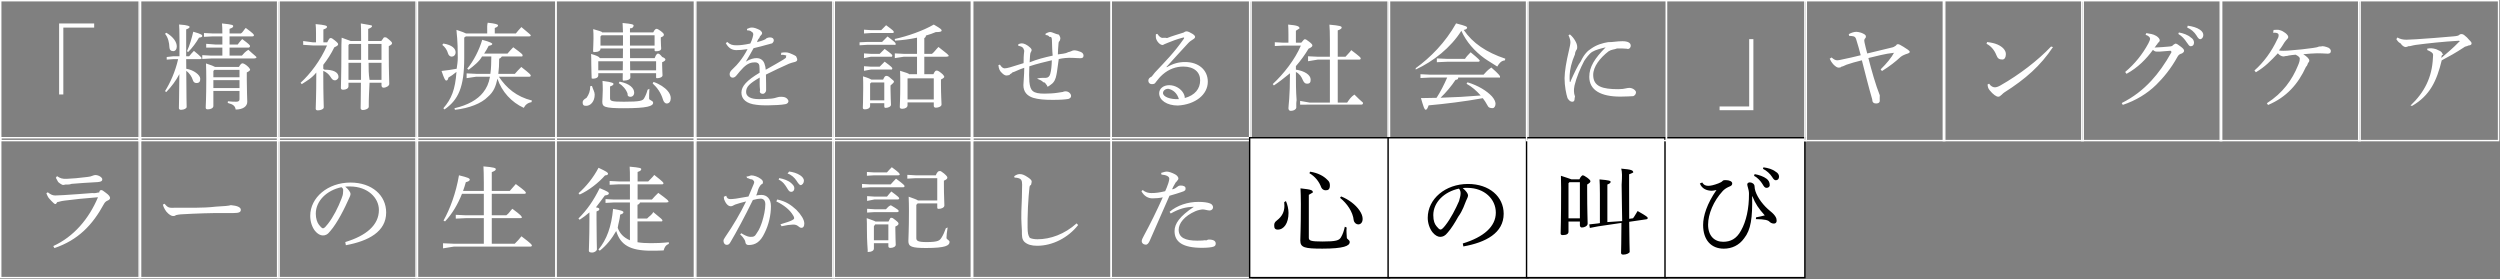 <svg 
 xmlns="http://www.w3.org/2000/svg"
 xmlns:xlink="http://www.w3.org/1999/xlink"
 width="1751.5px" height="195.5px">
<rect width="100%" height="100%" fill="#808080" stroke="none"/>
<path fill-rule="evenodd"  stroke="rgb(255, 255, 255)" stroke-width="1px" stroke-linecap="butt" stroke-linejoin="miter" fill="none"
 d="M0.500,0.499 L98.499,0.499 L98.499,98.500 L0.500,98.500 L0.500,0.499 Z"/>
<path fill-rule="evenodd"  stroke="rgb(255, 255, 255)" stroke-width="1px" stroke-linecap="butt" stroke-linejoin="miter" fill="none"
 d="M97.499,0.499 L195.499,0.499 L195.499,98.500 L97.499,98.500 L97.499,0.499 Z"/>
<path fill-rule="evenodd"  stroke="rgb(255, 255, 255)" stroke-width="1px" stroke-linecap="butt" stroke-linejoin="miter" fill="none"
 d="M194.499,0.499 L292.500,0.499 L292.500,98.500 L194.499,98.500 L194.499,0.499 Z"/>
<path fill-rule="evenodd"  stroke="rgb(255, 255, 255)" stroke-width="1px" stroke-linecap="butt" stroke-linejoin="miter" fill="none"
 d="M291.499,0.499 L389.500,0.499 L389.500,98.500 L291.499,98.500 L291.499,0.499 Z"/>
<path fill-rule="evenodd"  stroke="rgb(255, 255, 255)" stroke-width="1px" stroke-linecap="butt" stroke-linejoin="miter" fill="none"
 d="M389.500,0.499 L487.499,0.499 L487.499,98.500 L389.500,98.500 L389.500,0.499 Z"/>
<path fill-rule="evenodd"  stroke="rgb(255, 255, 255)" stroke-width="1px" stroke-linecap="butt" stroke-linejoin="miter" fill="none"
 d="M486.500,0.499 L584.499,0.499 L584.499,98.500 L486.500,98.500 L486.500,0.499 Z"/>
<path fill-rule="evenodd"  stroke="rgb(255, 255, 255)" stroke-width="1px" stroke-linecap="butt" stroke-linejoin="miter" fill="none"
 d="M583.499,0.499 L681.500,0.499 L681.500,98.500 L583.499,98.500 L583.499,0.499 Z"/>
<path fill-rule="evenodd"  stroke="rgb(255, 255, 255)" stroke-width="1px" stroke-linecap="butt" stroke-linejoin="miter" fill="none"
 d="M680.499,0.499 L778.500,0.499 L778.500,98.500 L680.499,98.500 L680.499,0.499 Z"/>
<path fill-rule="evenodd"  stroke="rgb(255, 255, 255)" stroke-width="1px" stroke-linecap="butt" stroke-linejoin="miter" fill="none"
 d="M778.500,0.499 L876.499,0.499 L876.499,98.500 L778.500,98.500 L778.500,0.499 Z"/>
<path fill-rule="evenodd"  stroke="rgb(255, 255, 255)" stroke-width="1px" stroke-linecap="butt" stroke-linejoin="miter" fill="none"
 d="M875.500,0.499 L973.499,0.499 L973.499,98.500 L875.500,98.500 L875.500,0.499 Z"/>
<path fill-rule="evenodd"  stroke="rgb(255, 255, 255)" stroke-width="1px" stroke-linecap="butt" stroke-linejoin="miter" fill="none"
 d="M972.499,0.499 L1070.499,0.499 L1070.499,98.500 L972.499,98.500 L972.499,0.499 Z"/>
<path fill-rule="evenodd"  stroke="rgb(255, 255, 255)" stroke-width="1px" stroke-linecap="butt" stroke-linejoin="miter" fill="none"
 d="M0.500,96.499 L98.499,96.499 L98.499,194.500 L0.500,194.500 L0.500,96.499 Z"/>
<path fill-rule="evenodd"  stroke="rgb(255, 255, 255)" stroke-width="1px" stroke-linecap="butt" stroke-linejoin="miter" fill="none"
 d="M97.499,96.499 L195.499,96.499 L195.499,194.500 L97.499,194.500 L97.499,96.499 Z"/>
<path fill-rule="evenodd"  stroke="rgb(255, 255, 255)" stroke-width="1px" stroke-linecap="butt" stroke-linejoin="miter" fill="none"
 d="M194.499,96.499 L292.500,96.499 L292.500,194.500 L194.499,194.500 L194.499,96.499 Z"/>
<path fill-rule="evenodd"  stroke="rgb(255, 255, 255)" stroke-width="1px" stroke-linecap="butt" stroke-linejoin="miter" fill="none"
 d="M291.499,96.499 L389.500,96.499 L389.500,194.500 L291.499,194.500 L291.499,96.499 Z"/>
<path fill-rule="evenodd"  stroke="rgb(255, 255, 255)" stroke-width="1px" stroke-linecap="butt" stroke-linejoin="miter" fill="none"
 d="M389.500,96.499 L487.499,96.499 L487.499,194.500 L389.500,194.500 L389.500,96.499 Z"/>
<path fill-rule="evenodd"  stroke="rgb(255, 255, 255)" stroke-width="1px" stroke-linecap="butt" stroke-linejoin="miter" fill="none"
 d="M486.500,96.499 L584.499,96.499 L584.499,194.500 L486.500,194.500 L486.500,96.499 Z"/>
<path fill-rule="evenodd"  stroke="rgb(255, 255, 255)" stroke-width="1px" stroke-linecap="butt" stroke-linejoin="miter" fill="none"
 d="M583.499,96.499 L681.500,96.499 L681.500,194.500 L583.499,194.500 L583.499,96.499 Z"/>
<path fill-rule="evenodd"  stroke="rgb(255, 255, 255)" stroke-width="1px" stroke-linecap="butt" stroke-linejoin="miter" fill="none"
 d="M680.499,96.499 L778.500,96.499 L778.500,194.500 L680.499,194.500 L680.499,96.499 Z"/>
<path fill-rule="evenodd"  stroke="rgb(255, 255, 255)" stroke-width="1px" stroke-linecap="butt" stroke-linejoin="miter" fill="none"
 d="M778.500,96.499 L876.499,96.499 L876.499,194.500 L778.500,194.500 L778.500,96.499 Z"/>
<path fill-rule="evenodd"  stroke="rgb(0, 0, 0)" stroke-width="1px" stroke-linecap="butt" stroke-linejoin="miter" fill="rgb(255, 255, 255)"
 d="M875.500,96.499 L973.499,96.499 L973.499,194.500 L875.500,194.500 L875.500,96.499 Z"/>
<path fill-rule="evenodd"  stroke="rgb(0, 0, 0)" stroke-width="1px" stroke-linecap="butt" stroke-linejoin="miter" fill="rgb(255, 255, 255)"
 d="M972.499,96.499 L1070.499,96.499 L1070.499,194.500 L972.499,194.500 L972.499,96.499 Z"/>
<path fill-rule="evenodd"  stroke="rgb(0, 0, 0)" stroke-width="1px" stroke-linecap="butt" stroke-linejoin="miter" fill="rgb(255, 255, 255)"
 d="M1069.500,96.499 L1167.500,96.499 L1167.500,194.500 L1069.500,194.500 L1069.500,96.499 Z"/>
<path fill-rule="evenodd"  stroke="rgb(0, 0, 0)" stroke-width="1px" stroke-linecap="butt" stroke-linejoin="miter" fill="rgb(255, 255, 255)"
 d="M1166.499,96.499 L1264.500,96.499 L1264.500,194.500 L1166.499,194.500 L1166.499,96.499 Z"/>
<path fill-rule="evenodd"  stroke="rgb(255, 255, 255)" stroke-width="1px" stroke-linecap="butt" stroke-linejoin="miter" fill="none"
 d="M1069.499,0.499 L1167.500,0.499 L1167.500,98.500 L1069.499,98.500 L1069.499,0.499 Z"/>
<path fill-rule="evenodd"  stroke="rgb(255, 255, 255)" stroke-width="1px" stroke-linecap="butt" stroke-linejoin="miter" fill="none"
 d="M1167.500,0.499 L1265.499,0.499 L1265.499,98.500 L1167.500,98.500 L1167.500,0.499 Z"/>
<path fill-rule="evenodd"  stroke="rgb(255, 255, 255)" stroke-width="1px" stroke-linecap="butt" stroke-linejoin="miter" fill="none"
 d="M1264.500,0.499 L1362.499,0.499 L1362.499,98.500 L1264.500,98.500 L1264.500,0.499 Z"/>
<path fill-rule="evenodd"  stroke="rgb(255, 255, 255)" stroke-width="1px" stroke-linecap="butt" stroke-linejoin="miter" fill="none"
 d="M1361.500,0.499 L1459.499,0.499 L1459.499,98.500 L1361.500,98.500 L1361.500,0.499 Z"/>
<path fill-rule="evenodd"  stroke="rgb(255, 255, 255)" stroke-width="1px" stroke-linecap="butt" stroke-linejoin="miter" fill="none"
 d="M1458.499,0.499 L1556.500,0.499 L1556.500,98.500 L1458.499,98.500 L1458.499,0.499 Z"/>
<path fill-rule="evenodd"  stroke="rgb(255, 255, 255)" stroke-width="1px" stroke-linecap="butt" stroke-linejoin="miter" fill="none"
 d="M1555.499,0.499 L1653.500,0.499 L1653.500,98.500 L1555.499,98.500 L1555.499,0.499 Z"/>
<path fill-rule="evenodd"  stroke="rgb(255, 255, 255)" stroke-width="1px" stroke-linecap="butt" stroke-linejoin="miter" fill="none"
 d="M1652.499,0.499 L1750.500,0.499 L1750.500,98.500 L1652.499,98.500 L1652.499,0.499 Z"/>
<path fill-rule="evenodd"  fill="rgb(0, 0, 0)"
 d="M1244.186,126.279 C1243.381,126.279 1242.643,125.888 1241.503,123.934 C1240.161,121.785 1237.746,119.570 1235.130,118.268 L1235.465,117.226 C1238.752,117.681 1241.771,118.528 1243.985,120.26 C1245.729,121.199 1246.400,122.501 1246.400,123.804 C1246.400,125.367 1245.394,126.279 1244.186,126.279 ZM1239.893,129.79 C1239.893,130.708 1238.954,131.620 1237.679,131.620 C1236.337,131.620 1235.801,130.643 1234.660,128.754 C1233.520,126.930 1231.440,124.455 1228.891,123.22 L1229.293,121.980 C1232.312,122.501 1235.666,123.674 1237.679,125.237 C1238.954,126.214 1239.893,127.581 1239.893,129.79 ZM1229.830,133.899 C1231.440,138.784 1235.532,144.125 1240.228,147.902 C1242.174,149.466 1243.113,150.508 1243.918,151.810 C1244.589,152.918 1244.723,153.764 1244.723,154.741 C1244.723,155.914 1243.851,156.630 1242.912,156.630 C1242.107,156.630 1241.100,156.500 1239.960,155.588 C1238.81,154.155 1236.404,153.634 1230.165,153.504 L1230.31,152.266 C1232.245,151.875 1234.593,151.420 1236.404,150.898 C1232.111,146.14 1229.830,142.822 1227.750,137.547 L1227.549,137.547 C1227.817,152.592 1226.73,160.994 1221.914,166.986 C1218.425,171.871 1213.327,174.216 1207.691,174.216 C1198.903,174.216 1193.201,168.223 1193.201,157.607 C1193.201,151.29 1195.884,142.757 1202.56,133.118 C1200.983,133.508 1199.239,133.704 1198.98,133.639 C1195.79,133.508 1192.396,132.336 1190.920,128.558 L1192.60,127.842 C1193.738,129.796 1195.281,130.187 1196.891,130.187 C1198.501,130.187 1200.782,129.666 1203.868,128.493 C1205.478,127.907 1206.283,127.386 1206.954,126.670 C1207.356,126.214 1208.27,126.18 1208.899,126.18 C1211.650,126.18 1213.595,127.126 1213.595,128.493 C1213.595,129.796 1212.857,130.252 1211.180,130.903 C1209.369,131.685 1207.893,132.792 1206.886,133.899 C1200.513,140.803 1196.689,149.987 1196.689,157.412 C1196.689,165.227 1201.117,169.396 1207.21,169.396 C1212.253,169.396 1216.547,167.51 1219.767,161.515 C1223.390,155.132 1225.402,146.14 1225.335,135.723 C1225.335,134.160 1225.0,132.727 1224.597,131.359 C1224.396,130.577 1224.128,129.861 1224.128,129.210 C1224.128,128.428 1224.798,127.777 1225.939,127.777 C1227.415,127.777 1229.159,128.819 1229.226,130.447 C1229.226,131.554 1229.494,132.792 1229.830,133.899 ZM1141.417,155.393 C1141.551,168.93 1141.685,174.411 1141.752,176.39 C1141.752,177.277 1139.606,178.384 1137.258,178.384 C1136.184,178.384 1135.715,177.928 1135.715,177.146 C1135.782,175.388 1135.916,168.875 1135.983,156.174 L1119.614,158.584 L1113.845,159.691 L1113.442,157.21 L1119.278,156.565 L1120.889,156.304 L1120.889,135.723 C1120.889,130.577 1120.754,127.777 1120.620,125.693 C1127.664,126.279 1128.402,126.735 1128.402,127.386 C1128.402,127.972 1128.134,128.493 1126.121,129.275 L1126.121,155.588 L1136.50,154.90 C1136.50,147.512 1136.117,139.370 1136.117,129.470 C1136.50,123.283 1136.50,120.678 1135.849,118.137 C1143.295,118.789 1144.235,119.310 1144.235,120.91 C1144.235,120.743 1143.631,121.329 1141.350,122.110 L1141.350,129.535 C1141.350,139.45 1141.350,146.925 1141.417,153.308 L1144.100,152.918 C1145.40,151.289 1146.113,149.596 1147.321,147.837 C1153.962,151.615 1154.365,152.136 1154.365,152.722 C1154.365,153.178 1154.29,153.504 1153.425,153.634 L1141.417,155.393 ZM1111.966,133.704 C1111.966,147.512 1112.302,154.25 1112.302,156.695 C1112.302,158.258 1110.155,159.40 1108.209,159.40 C1107.337,159.40 1106.868,158.584 1106.868,157.802 L1106.868,155.2 L1098.884,155.2 L1098.884,162.362 C1098.884,163.794 1097.73,164.706 1094.792,164.706 C1093.853,164.706 1093.383,164.316 1093.383,163.534 C1093.383,161.320 1093.719,155.2 1093.719,131.489 C1093.719,127.581 1093.652,125.628 1093.584,123.153 C1097.543,124.390 1099.354,125.106 1100.92,125.628 L1106.532,125.628 C1107.471,123.348 1108.75,122.827 1108.679,122.827 C1109.484,122.827 1110.222,123.218 1111.966,124.455 C1113.777,125.823 1114.247,126.474 1114.247,126.995 C1114.247,127.647 1113.777,128.168 1111.966,129.275 L1111.966,133.704 ZM1106.868,127.647 L1099.555,127.647 L1098.884,128.363 L1098.884,152.983 L1106.868,152.983 L1106.868,127.647 ZM1025.230,172.66 L1024.828,170.568 C1039.453,166.139 1047.973,158.714 1047.973,148.98 C1047.973,139.45 1039.989,131.685 1028.249,131.620 C1027.42,131.554 1025.968,131.620 1024.761,131.750 C1027.176,133.704 1028.518,135.788 1028.518,136.830 C1028.518,137.872 1027.847,139.175 1027.109,140.738 C1026.170,142.822 1024.90,147.381 1021.608,151.875 C1019.394,155.914 1016.643,160.277 1014.362,162.818 C1012.417,165.32 1010.807,165.944 1008.929,165.944 C1007.386,165.944 1005.373,164.902 1003.629,162.752 C1001.616,160.212 1000.274,156.370 1000.274,152.6 C1000.274,139.370 1012.618,128.884 1028.451,128.884 C1043.478,128.884 1053.474,137.807 1053.474,149.75 C1053.474,163.273 1040.929,169.852 1025.230,172.66 ZM1022.145,132.141 C1011.880,134.290 1004.165,141.715 1004.165,150.703 C1004.165,154.90 1005.172,156.956 1006.379,158.454 C1007.184,159.431 1008.325,160.82 1009.197,160.82 C1010.203,160.82 1011.277,159.561 1012.685,157.802 C1016.375,153.113 1019.864,146.274 1022.212,140.87 C1022.748,138.654 1023.285,137.25 1023.285,135.527 C1023.285,134.420 1023.17,133.313 1022.145,132.141 ZM951.577,157.216 C950.34,157.216 948.827,156.239 948.424,154.350 C947.82,148.358 943.728,142.562 938.831,138.589 L939.569,137.612 C944.868,139.696 949.699,143.408 952.382,147.316 C953.925,149.531 954.663,151.485 954.663,153.373 C954.663,155.914 953.254,157.216 951.577,157.216 ZM942.185,158.845 L943.460,159.40 C943.124,161.971 943.57,164.902 943.57,166.400 C943.57,167.768 945.606,167.898 945.606,169.591 C945.606,172.262 941.380,174.20 926.420,174.20 C913.942,174.20 910.990,173.43 910.990,168.484 C910.990,165.618 911.393,160.798 911.393,142.952 C911.393,138.198 911.258,134.681 911.124,131.945 C919.40,132.857 919.778,133.313 919.778,134.95 C919.778,134.746 919.242,135.267 916.961,136.49 L916.961,166.595 C916.961,168.614 918.369,169.200 926.554,169.200 C936.147,169.200 938.160,168.419 939.434,166.335 C940.776,164.120 941.581,161.645 942.185,158.845 ZM928.768,133.313 C927.426,133.313 926.286,132.597 925.682,131.33 C924.206,127.256 921.388,123.674 917.363,121.329 L917.900,120.287 C923.334,121.133 927.359,123.348 929.774,125.823 C931.49,127.191 931.720,128.558 931.720,129.926 C931.720,132.76 930.445,133.313 928.768,133.313 ZM895.225,160.864 C893.279,160.864 892.72,159.821 892.72,158.193 C892.72,156.825 892.675,155.848 894.688,154.350 C898.244,151.615 899.854,148.33 899.854,144.255 C899.854,143.148 899.787,142.41 899.719,141.64 L900.927,140.868 C902.0,143.343 902.738,146.470 902.738,149.140 C902.738,156.44 899.49,160.864 895.225,160.864 Z"/>
<path fill-rule="evenodd"  fill="rgb(255, 255, 255)"
 d="M1729.186,31.930 C1728.46,32.60 1727.107,32.256 1725.966,33.37 C1720.599,36.880 1715.769,39.615 1710.67,42.286 C1707.182,56.615 1702.486,66.905 1689.874,74.200 L1688.801,73.93 C1698.528,64.756 1703.90,54.140 1704.499,40.658 C1704.566,39.941 1704.633,39.290 1704.633,38.508 C1704.566,37.922 1704.499,37.596 1704.163,37.206 C1703.560,36.489 1701.815,35.512 1700.71,35.186 L1700.4,34.14 C1701.279,33.884 1702.419,33.819 1703.358,33.819 C1704.230,33.819 1705.706,34.144 1706.780,34.470 C1707.987,34.991 1708.994,35.447 1709.664,35.838 C1710.872,36.489 1711.207,37.75 1711.207,37.531 C1711.207,37.792 1711.140,37.922 1711.73,38.52 C1710.872,38.378 1710.738,38.769 1710.671,38.964 C1710.604,39.290 1710.470,39.681 1710.402,40.6 C1714.226,37.271 1718.520,33.819 1722.612,29.520 C1722.880,29.260 1723.15,29.64 1723.15,28.934 C1723.15,28.608 1722.679,28.478 1722.75,28.543 C1711.945,29.129 1700.742,30.367 1692.356,31.474 C1689.941,31.800 1688.264,32.60 1687.526,32.321 C1686.922,32.581 1685.916,32.972 1685.446,32.972 C1684.440,32.972 1682.964,32.125 1681.86,30.41 C1680.147,29.64 1679.409,28.152 1678.872,27.45 L1679.610,26.263 C1681.622,27.436 1683.568,27.827 1685.983,27.827 C1687.325,27.762 1690.209,27.631 1692.759,27.501 C1701.547,26.915 1708.792,26.394 1718.788,25.482 C1720.935,25.352 1722.8,24.896 1722.679,24.570 C1723.283,24.244 1723.753,23.854 1724.356,23.854 C1725.94,23.854 1726.570,24.700 1728.381,26.263 C1730.595,28.87 1731.602,29.325 1731.602,30.367 C1731.602,31.409 1730.730,31.735 1729.186,31.930 ZM1630.711,37.596 C1629.638,37.596 1628.162,37.466 1626.820,37.401 C1625.680,37.336 1624.405,37.336 1623.265,37.336 C1620.246,37.401 1617.25,37.661 1613.67,37.987 C1616.355,39.681 1617.898,41.309 1617.898,42.351 C1617.898,42.937 1617.763,43.328 1617.160,43.979 C1616.489,44.761 1616.86,45.673 1615.550,46.845 C1610.116,58.829 1601.931,68.13 1588.983,73.549 L1588.178,72.311 C1599.382,65.17 1605.889,55.898 1609.981,45.868 C1610.988,43.523 1611.256,42.221 1611.189,41.309 C1611.55,40.267 1610.116,39.225 1608.304,38.313 C1606.359,38.443 1604.883,38.704 1603.474,38.899 C1602.401,39.29 1601.730,39.160 1601.126,39.290 C1600.657,39.420 1600.187,39.550 1599.784,39.550 C1598.577,39.550 1596.833,38.638 1595.88,37.336 C1590.661,42.872 1586.837,46.845 1580.463,50.623 L1579.457,49.385 C1585.897,43.719 1591.399,36.294 1595.558,27.371 C1596.27,26.329 1596.430,25.352 1596.430,24.635 C1596.430,23.854 1595.88,22.681 1592.539,22.95 L1592.874,20.988 C1593.478,20.923 1594.216,20.858 1594.954,20.858 C1595.692,20.792 1596.631,20.858 1597.436,21.183 C1599.650,21.704 1603.139,24.244 1603.139,25.873 C1603.139,26.589 1602.803,26.980 1602.401,27.371 C1601.663,28.22 1600.992,28.934 1600.522,29.650 C1599.315,31.474 1598.376,33.37 1596.631,35.252 C1597.503,35.577 1598.644,35.577 1599.717,35.577 C1601.663,35.577 1603.340,35.447 1604.547,35.317 C1610.48,34.861 1614.745,34.405 1620.313,33.623 C1622.527,33.298 1623.667,33.102 1624.539,32.646 C1625.76,32.386 1625.612,32.60 1626.149,32.60 C1626.887,31.995 1629.302,32.581 1631.47,33.493 C1632.589,34.275 1632.992,34.991 1632.992,35.773 C1632.992,37.140 1632.187,37.596 1630.711,37.596 ZM1541.426,27.45 C1540.621,27.45 1539.883,26.654 1538.743,24.700 C1537.401,22.551 1534.986,20.337 1532.369,19.34 L1532.705,17.992 C1535.992,18.448 1539.11,19.294 1541.225,20.792 C1542.969,21.965 1543.640,23.267 1543.640,24.570 C1543.640,26.133 1542.634,27.45 1541.426,27.45 ZM1537.133,29.846 C1537.133,31.474 1536.193,32.386 1534.919,32.386 C1533.577,32.386 1533.40,31.409 1531.900,29.520 C1530.759,27.696 1528.680,25.221 1526.130,23.788 L1526.533,22.746 C1529.552,23.267 1532.906,24.440 1534.919,26.3 C1536.193,26.980 1537.133,28.348 1537.133,29.846 ZM1530.156,35.512 C1530.156,36.424 1529.619,36.815 1528.76,37.401 C1527.70,37.727 1526.466,38.117 1525.728,39.485 C1520.831,48.408 1515.397,54.726 1510.634,59.415 C1504.395,65.538 1496.277,70.488 1487.221,73.484 L1486.483,72.181 C1494.600,68.143 1501.309,62.932 1507.279,56.484 C1511.975,51.404 1516.805,44.761 1521.32,36.619 C1521.166,36.424 1521.233,36.229 1521.233,36.33 C1521.233,35.773 1520.965,35.577 1520.361,35.577 C1516.940,35.708 1513.250,36.33 1511.103,36.163 C1509.963,36.163 1509.292,35.838 1508.353,34.926 C1503.657,41.374 1497.820,47.366 1489.837,51.730 L1488.898,50.427 C1495.740,44.631 1500.973,38.117 1505.132,30.432 C1505.937,28.934 1506.340,27.827 1506.340,27.110 C1506.340,26.263 1505.535,25.156 1503.187,24.375 L1503.724,23.202 C1506.340,23.72 1508.286,23.723 1510.768,25.221 C1512.176,26.133 1513.116,27.306 1513.116,28.217 C1513.116,28.934 1512.713,29.325 1512.244,29.715 C1511.841,30.41 1511.372,30.497 1511.36,30.953 C1510.566,31.604 1510.30,32.516 1509.493,33.298 C1512.914,33.167 1516.470,32.907 1519.19,32.646 C1521.99,32.451 1521.837,32.190 1522.642,31.409 C1523.246,31.18 1523.715,30.562 1524.252,30.562 C1524.990,30.562 1525.996,31.279 1527.808,32.646 C1529.485,33.884 1530.156,34.731 1530.156,35.512 ZM1401.827,66.775 C1401.357,67.361 1400.686,67.752 1399.948,67.752 C1398.674,67.752 1396.460,66.319 1393.911,63.193 C1392.837,61.890 1392.569,60.588 1392.502,59.155 L1393.575,58.634 C1394.917,60.67 1396.527,61.174 1397.667,61.174 C1398.539,61.174 1399.881,60.783 1401.357,59.936 C1414.908,52.251 1427.789,42.286 1436.980,32.60 L1438.321,32.972 C1429.533,46.129 1419.135,55.312 1404.242,64.756 C1403.101,65.473 1402.363,66.59 1401.827,66.775 ZM1402.95,41.700 C1400.552,41.700 1399.546,40.983 1398.606,38.508 C1397.332,35.186 1394.783,32.125 1391.764,30.692 L1392.166,29.455 C1395.386,29.846 1397.265,30.302 1399.344,31.148 C1402.967,32.711 1405.315,35.186 1405.315,37.922 C1405.315,40.202 1404.40,41.634 1402.95,41.700 ZM1331.729,39.746 C1328.106,43.133 1323.947,46.389 1318.513,49.776 L1317.573,48.604 C1321.733,44.500 1325.20,40.397 1327.301,36.359 L1326.966,36.98 C1320.391,37.661 1314.85,39.290 1308.986,40.658 C1311.133,49.125 1314.18,59.806 1316.98,66.775 C1316.836,68.990 1316.970,69.836 1316.970,70.683 C1316.970,71.595 1316.31,72.507 1314.421,72.507 C1312.609,72.507 1311.670,71.595 1311.66,69.55 C1309.255,61.369 1306.571,50.557 1304.425,42.25 C1300.198,43.263 1296.643,44.305 1293.624,45.347 C1292.349,45.803 1291.209,46.63 1290.202,46.650 C1289.532,47.40 1288.794,47.366 1287.989,47.366 C1287.183,47.366 1285.909,46.650 1284.299,44.956 C1283.360,43.914 1282.689,42.872 1281.884,41.113 L1283.24,40.267 C1284.768,41.634 1285.842,42.25 1287.251,42.25 C1288.257,42.25 1289.532,41.895 1291.343,41.504 C1294.630,40.853 1298.924,39.876 1303.620,38.704 C1302.680,34.991 1301.607,31.279 1300.399,27.436 C1299.997,26.198 1299.393,25.612 1298.387,25.417 C1297.448,25.221 1296.576,25.156 1295.569,25.156 L1295.234,23.919 C1297.179,22.812 1299.192,22.290 1300.601,22.290 C1301.137,22.290 1302.747,22.551 1303.754,22.877 C1306.102,23.723 1307.242,24.570 1307.242,25.352 C1307.242,26.68 1306.907,26.589 1306.504,27.110 C1306.236,27.436 1306.102,27.957 1306.102,28.478 C1306.102,28.869 1306.169,29.390 1306.303,29.846 C1306.639,31.604 1307.511,34.926 1308.182,37.466 C1313.817,36.163 1319.653,34.665 1325.154,33.363 C1326.429,33.102 1327.167,32.777 1328.39,31.865 C1328.509,31.344 1329.179,30.953 1329.649,30.953 C1330.320,30.953 1331.326,31.344 1333.540,32.777 C1335.888,34.275 1337.96,35.447 1337.96,36.359 C1337.96,37.140 1336.492,37.596 1335.284,37.922 C1334.77,38.248 1333.3,38.573 1331.729,39.746 ZM1204.740,74.591 L1225.470,74.591 L1225.470,27.436 L1228.422,27.436 L1228.422,77.196 L1204.740,77.196 L1204.740,74.591 ZM1133.704,62.477 C1136.387,62.477 1137.863,62.216 1138.869,61.955 C1139.540,61.825 1140.681,61.565 1141.419,61.565 C1144.236,61.565 1146.182,63.63 1146.182,64.561 C1146.182,65.668 1145.712,66.645 1144.35,67.36 C1142.559,67.427 1139.4,67.687 1135.247,67.687 C1121.762,67.687 1113.444,63.323 1113.444,53.814 C1113.444,46.845 1117.268,40.853 1124.916,33.167 C1121.92,33.884 1117.872,34.861 1115.456,36.359 C1113.377,37.661 1111.230,40.71 1109.888,42.677 C1107.138,47.952 1104.454,54.205 1103.113,59.871 C1102.710,61.695 1102.710,62.867 1102.710,63.844 C1102.710,64.756 1102.911,66.189 1103.45,67.492 C1103.180,68.469 1103.180,69.185 1103.113,69.836 C1102.978,70.748 1102.442,71.334 1101.435,71.269 C1100.362,71.269 1099.289,70.553 1098.215,68.78 C1097.209,65.733 1096.136,60.197 1096.136,54.791 C1096.203,49.841 1097.343,43.198 1099.221,35.252 C1099.758,32.972 1100.228,30.758 1100.228,29.650 C1100.228,28.413 1099.892,26.850 1098.886,24.700 L1099.892,24.114 C1101.570,25.547 1102.777,27.110 1103.515,28.478 C1104.320,29.846 1104.991,31.279 1104.991,32.972 C1104.991,34.79 1104.521,34.665 1104.253,35.252 C1103.918,35.838 1103.448,36.880 1103.45,37.987 C1100.966,43.588 1099.825,48.994 1099.691,52.642 C1099.624,54.270 1099.624,55.963 1099.758,57.136 C1099.758,57.331 1099.825,57.396 1099.959,57.396 C1100.94,57.396 1100.161,57.331 1100.228,57.136 C1102.844,51.274 1105.662,45.282 1107.540,42.90 C1109.620,38.378 1112.169,35.642 1114.651,34.14 C1118.677,31.279 1122.836,30.171 1126.660,29.520 C1129.477,29.64 1132.765,28.869 1136.656,28.869 C1140.412,28.869 1142.492,29.976 1142.492,31.995 C1142.492,33.493 1141.16,34.79 1139.71,34.14 C1137.58,33.949 1135.113,33.884 1132.899,33.949 C1130.953,34.79 1129.142,34.535 1126.928,35.968 C1120.957,40.6 1116.194,46.63 1116.194,52.511 C1116.194,60.67 1122.769,62.477 1133.704,62.477 ZM1054.348,42.286 C1051.798,42.611 1050.54,43.979 1048.981,46.63 C1045.828,44.500 1042.809,42.872 1039.991,40.853 C1033.14,35.903 1027.245,29.260 1023.823,21.574 C1016.42,33.363 1004.301,42.937 991.823,48.734 L991.85,47.757 C1002.222,40.267 1012.620,29.781 1020.134,16.38 C1027.178,18.187 1027.849,18.643 1027.849,19.425 C1027.849,19.946 1027.446,20.597 1025.501,20.988 C1031.673,30.171 1041.333,36.685 1054.616,41.113 L1054.348,42.286 ZM943.797,71.9 C945.4,69.576 946.413,67.948 948.90,66.254 C954.463,71.9 954.933,71.530 954.933,72.246 C954.933,72.767 954.530,73.28 953.927,73.28 L917.633,73.28 L910.857,73.353 L910.857,70.683 L917.633,71.9 L931.721,71.9 L931.721,41.765 L923.201,41.765 L916.426,42.90 L916.426,39.420 L923.201,39.746 L931.721,39.746 L931.721,28.283 C931.721,22.812 931.587,19.815 931.386,17.275 C938.899,17.927 939.973,18.448 939.973,19.229 C939.973,19.946 939.503,20.467 937.222,21.314 L937.222,39.746 L942.656,39.746 C943.864,38.248 945.71,36.685 946.681,35.121 C952.988,39.876 953.323,40.332 953.323,40.983 C953.323,41.439 952.988,41.765 952.250,41.765 L937.222,41.765 L937.222,71.9 L943.797,71.9 ZM907.906,46.324 L907.906,48.799 C914.145,49.711 918.237,52.577 918.237,55.703 C918.237,57.396 917.96,58.634 915.688,58.634 C914.346,58.634 913.541,57.917 912.602,55.768 C911.797,53.814 910.52,51.730 907.906,50.427 C907.906,57.6 907.906,63.649 908.40,70.227 C908.107,71.855 908.174,73.419 908.174,75.47 C908.174,76.219 906.94,77.66 904.149,77.66 C903.210,77.66 902.673,76.675 902.673,75.894 C902.673,73.744 903.75,68.794 903.75,51.339 C899.721,54.596 896.166,57.461 892.476,59.871 L891.671,58.894 C899.252,51.925 907.34,41.569 911.394,31.930 L899.184,31.930 L893.13,32.256 L893.13,29.585 L899.184,29.911 L902.673,29.911 L902.673,23.919 C902.673,20.597 902.606,19.229 902.472,17.210 C908.979,17.796 910.455,18.383 910.455,19.99 C910.455,19.750 909.985,20.271 907.906,21.53 L907.906,29.911 L911.662,29.911 C913.4,27.957 913.541,27.501 914.145,27.501 C914.815,27.501 915.352,27.762 917.164,29.194 C919.176,30.758 919.444,31.344 919.444,31.800 C919.444,32.516 918.975,33.102 916.761,34.14 C914.346,38.183 911.327,42.416 907.906,46.324 ZM838.793,168.605 C841.879,168.605 843.422,168.474 844.362,168.279 C845.32,168.84 845.770,167.823 846.844,167.823 C850.466,167.823 851.741,168.995 851.741,170.689 C851.741,171.666 851.271,172.447 850.265,172.773 C848.923,173.294 845.770,173.620 842.14,173.620 C828.529,173.620 822.894,169.451 822.894,161.896 C822.894,156.686 826.517,151.475 836.445,144.897 C830.408,144.962 825.913,146.395 820.211,149.586 L819.406,148.414 C824.705,143.855 832.152,141.445 839.598,141.445 C842.886,141.445 845.905,141.770 847.850,142.552 C849.393,143.138 849.863,144.50 849.863,145.222 C849.863,146.395 848.990,147.46 847.313,147.46 C846.173,147.46 843.892,146.720 842.751,146.720 C841.7,146.720 839.263,147.176 837.519,147.958 C829.737,151.345 825.779,156.490 825.779,160.919 C825.779,166.455 830.273,168.605 838.793,168.605 ZM830.361,43.458 C839.619,43.458 846.193,48.929 846.193,57.266 C846.193,66.319 837.338,73.28 825.195,73.93 C817.547,73.93 812.113,70.227 812.113,65.342 C812.113,62.151 814.998,59.676 819.158,59.676 C823.518,59.676 827.543,62.281 829.220,65.538 C829.489,66.124 829.824,66.775 829.891,67.296 C829.958,67.817 830.25,68.208 829.891,68.729 C837.204,66.775 840.826,62.21 840.826,56.224 C840.826,50.623 836.667,46.63 828.952,46.63 C823.988,46.63 818.889,48.408 814.663,52.121 C812.583,53.944 811.510,55.312 809.833,57.461 C809.229,58.373 808.88,58.959 806.948,58.959 C805.606,58.959 804.533,57.982 804.533,56.615 C804.533,55.507 804.935,54.531 806.9,53.619 C807.82,52.642 808.625,51.209 809.967,49.906 C815.937,43.523 822.579,36.98 829.422,27.110 C829.556,26.915 829.623,26.719 829.623,26.589 C829.623,26.263 829.355,26.133 828.818,26.329 C824.591,27.436 820.969,28.804 818.487,29.846 C816.944,30.432 816.273,30.758 815.803,30.953 C815.199,31.279 814.797,31.539 814.59,31.539 C812.382,31.539 810.101,28.478 809.833,26.459 C809.765,25.938 809.765,25.547 809.765,25.156 C809.765,24.765 809.765,24.375 809.833,23.984 L810.839,23.723 C812.181,25.742 813.388,26.524 814.327,26.524 C815.468,26.524 816.541,26.329 817.615,26.68 C821.371,25.156 824.994,24.179 829.220,22.812 C829.958,22.225 830.629,21.965 831.300,21.965 C832.38,21.965 833.715,22.681 835.459,23.723 C836.734,24.505 837.271,25.26 837.271,25.808 C837.271,26.394 836.935,26.915 835.862,27.566 C834.587,28.348 833.447,29.129 832.441,30.237 C826.872,36.294 822.512,40.983 817.212,46.910 L817.480,47.106 C821.841,44.500 825.799,43.458 830.361,43.458 ZM818.487,62.21 C816.273,62.21 814.797,63.63 814.797,65.17 C814.797,67.817 819.90,69.771 825.933,69.446 C824.659,65.212 821.841,62.86 818.487,62.21 ZM806.659,135.257 C809.74,135.257 812.160,134.932 816.319,133.955 C817.125,132.261 817.728,130.698 818.533,128.353 C818.869,127.311 819.204,125.943 819.204,125.227 C819.204,123.599 817.192,122.622 813.703,122.296 L813.502,121.124 C815.45,120.538 816.454,120.212 817.527,120.212 C818.600,120.212 821.150,120.928 823.431,122.231 C825.108,123.143 825.577,124.55 825.577,124.901 C825.577,125.683 825.242,126.139 824.772,126.595 C824.236,127.51 823.498,127.767 823.28,128.549 C822.424,129.851 821.955,130.893 821.150,132.587 C822.760,132.66 824.236,131.284 825.242,130.568 C825.779,130.112 826.517,129.982 827.255,129.982 C829.267,129.982 830.609,130.698 830.609,131.936 C830.609,133.173 830.5,133.759 827.590,134.606 C825.443,135.388 822.894,136.104 819.338,137.146 C814.106,149.130 809.745,159.161 805.384,168.930 C804.647,170.558 803.640,171.405 802.97,171.405 C800.957,171.405 799.883,170.233 799.883,168.995 C799.883,168.149 800.420,166.846 801.359,165.218 C805.988,156.686 810.349,147.828 814.642,138.253 C812.26,138.774 809.74,138.970 807.397,138.970 C804.445,138.970 801.561,137.472 799.682,133.955 L800.621,133.108 C802.500,134.866 804.848,135.257 806.659,135.257 ZM756.774,40.788 C755.298,40.788 753.17,40.592 751.407,40.527 C747.784,40.397 744.631,40.723 741.76,41.374 C740.942,46.584 740.673,50.102 740.137,52.446 C739.667,54.986 738.728,57.657 736.313,59.220 C735.508,59.741 734.636,60.67 733.898,60.67 C733.428,60.67 733.93,59.741 732.757,58.959 C732.489,58.243 731.885,57.592 730.879,57.6 C730.141,56.550 728.195,55.768 726.720,55.182 L726.988,54.9 C729.403,54.400 731.617,54.596 732.824,54.531 C734.300,54.465 735.374,53.423 735.776,51.860 C736.514,49.320 736.782,46.259 736.917,42.221 C732.86,43.198 726.384,44.696 721.151,46.454 C720.950,50.557 720.950,54.921 721.17,57.331 C721.84,63.649 723.499,65.603 731.80,65.603 C734.367,65.603 738.57,65.407 741.143,64.952 C742.283,64.756 743.223,64.561 744.95,64.365 C744.766,64.235 745.571,63.975 746.510,63.975 C748.858,63.975 750.401,65.798 750.401,67.231 C750.401,68.273 749.663,68.925 748.53,69.315 C746.174,69.706 743.156,69.967 737.386,69.967 C731.415,69.967 727.323,69.576 723.835,68.534 C719.608,67.166 716.992,64.40 716.992,59.611 C716.992,57.6 717.59,52.642 717.59,47.496 C713.638,48.734 710.954,50.36 709.277,50.753 C708.606,51.79 707.734,51.534 707.197,52.56 C706.527,52.642 705.856,52.902 705.185,52.902 C704.313,52.902 703.306,52.446 702.166,51.339 C700.422,49.776 699.751,48.408 699.482,45.608 L700.556,45.282 C701.562,46.975 702.703,47.887 703.843,47.887 C704.581,47.887 706.124,47.627 707.600,47.171 C710.15,46.454 712.497,45.673 717.126,44.240 C717.126,41.569 717.126,39.29 717.59,35.577 C716.992,33.428 716.455,32.711 713.34,31.995 L713.34,31.148 C714.174,30.562 715.248,30.367 715.919,30.367 C717.327,30.367 719.675,31.344 721.889,33.493 C722.426,33.949 722.761,34.600 722.761,35.121 C722.761,35.577 722.560,35.968 722.225,36.489 C721.822,37.206 721.688,38.117 721.621,39.29 C721.487,40.462 721.420,41.895 721.353,43.67 C726.451,41.569 731.617,40.267 737.51,38.964 C737.118,35.186 737.118,31.865 736.984,28.283 C736.917,26.263 736.581,25.612 735.374,25.91 C734.501,24.700 733.428,24.570 732.556,24.570 L732.489,23.658 C733.696,22.812 735.172,22.421 735.776,22.421 C737.185,22.421 738.996,23.72 741.9,24.310 C742.552,25.417 742.887,26.3 742.887,26.654 C742.887,27.175 742.820,27.566 742.351,28.87 C741.881,28.738 741.613,29.585 741.546,31.148 C741.344,33.233 741.210,35.708 741.143,38.117 C743.625,37.661 746.174,37.75 748.321,36.554 C749.193,36.359 749.931,36.163 750.736,35.773 C751.139,35.577 751.810,35.252 752.548,35.252 C753.889,35.252 755.768,35.773 757.109,36.359 C758.585,36.945 759.122,37.987 759.122,38.964 C759.122,40.397 758.250,40.788 756.774,40.788 ZM648.953,173.750 C638.823,173.750 636.408,172.838 636.408,168.930 C636.408,166.390 636.810,161.701 636.810,147.567 C636.810,144.50 636.743,140.924 636.609,137.797 C640.567,139.165 642.379,139.882 643.184,140.468 L656.64,140.468 L656.64,124.836 L641.439,124.836 L635.670,125.162 L635.670,122.492 L641.439,122.817 L655.595,122.817 C656.735,120.212 657.339,119.821 658.77,119.821 C658.882,119.821 659.418,119.951 661.364,121.515 C663.511,123.403 663.712,123.859 663.712,124.511 C663.712,125.162 663.108,125.813 661.297,126.595 L661.297,129.461 C661.297,137.602 661.632,140.598 661.632,143.920 C661.632,145.418 659.553,146.330 657.674,146.330 C656.601,146.330 656.64,145.874 656.64,144.897 L656.64,142.487 L642.915,142.487 L641.976,143.529 L641.976,166.781 C641.976,168.605 642.848,169.60 649.154,169.60 C657.70,169.60 658.412,168.344 659.687,166.390 C660.894,164.501 661.834,162.26 662.639,159.95 L663.913,159.356 C663.377,162.547 663.108,165.22 663.108,166.651 C663.108,167.888 665.255,168.18 665.255,169.516 C665.255,171.991 662.437,173.750 648.953,173.750 ZM652.932,37.727 C654.72,36.359 655.682,34.665 657.493,32.907 C663.665,37.727 664.68,38.443 664.68,39.29 C664.68,39.420 663.665,39.746 662.995,39.746 L647.565,39.746 L647.565,51.990 L653.938,51.990 C654.944,49.776 655.481,49.450 656.152,49.450 C656.890,49.450 657.426,49.581 659.372,51.13 C661.384,52.577 661.586,53.98 661.586,53.684 C661.586,54.205 661.116,54.791 659.238,55.703 L659.238,58.959 C659.238,66.515 659.640,71.9 659.640,73.223 C659.640,74.526 657.628,75.438 655.682,75.438 C654.743,75.438 654.206,74.982 654.206,74.135 L654.206,71.725 L635.825,71.725 L635.825,73.809 C635.825,75.177 634.282,76.219 632.1,76.219 C630.927,76.219 630.391,75.828 630.391,74.982 C630.391,73.288 630.726,69.315 630.726,59.415 C630.726,55.898 630.726,52.642 630.592,49.581 C634.349,50.818 636.93,51.469 636.831,51.990 L642.466,51.990 L642.466,39.746 L633.208,39.746 L626.902,40.71 L626.902,37.401 L633.208,37.727 L642.466,37.727 L642.466,26.394 C637.368,27.501 632.1,28.152 627.103,28.478 L626.835,27.306 C635.690,25.417 646.827,21.509 654.206,17.210 C659.305,20.141 659.707,20.727 659.707,21.379 C659.707,22.160 658.701,22.486 655.615,22.486 C653.535,23.398 651.187,24.179 648.705,24.896 C648.638,25.938 648.236,26.329 647.565,26.654 L647.565,37.727 L652.932,37.727 ZM636.630,54.9 L635.825,54.921 L635.825,69.706 L654.206,69.706 L654.206,54.9 L636.630,54.9 ZM625.91,23.137 L610.131,23.137 L605.32,23.463 L605.32,20.792 L610.131,21.118 L617.376,21.118 C618.449,19.946 619.456,18.969 620.797,17.666 C625.829,21.314 626.164,21.769 626.164,22.356 C626.164,22.812 625.762,23.137 625.91,23.137 ZM617.980,29.390 C619.120,28.152 620.395,26.915 621.804,25.547 C627.171,29.585 627.506,30.106 627.506,30.692 C627.506,31.83 627.103,31.409 626.433,31.409 L607.313,31.409 L602.214,31.735 L602.214,29.64 L607.313,29.390 L617.980,29.390 ZM561.480,159.616 C560.742,159.616 559.937,159.161 558.998,158.314 C558.125,157.597 556.784,157.272 555.442,157.337 C553.496,157.402 550.679,157.793 547.56,158.509 L546.788,157.141 C550.545,155.969 553.94,154.992 555.174,154.145 C555.912,153.820 556.381,153.364 556.381,152.908 C556.381,152.387 556.314,151.866 555.643,150.889 C553.27,146.851 549.136,143.659 543.903,141.119 L544.507,139.751 C550.8,141.119 554.100,143.529 557.924,146.981 C561.278,150.42 563.492,153.885 563.492,156.620 C563.492,158.770 562.620,159.616 561.480,159.616 ZM560.809,129.70 C560.4,129.70 559.266,128.679 558.125,126.725 C556.784,124.576 554.369,122.361 551.752,121.59 L552.88,120.17 C555.375,120.472 558.394,121.319 560.608,122.817 C562.352,123.990 563.23,125.292 563.23,126.595 C563.23,128.158 562.16,129.70 560.809,129.70 ZM556.515,131.870 C556.515,133.499 555.576,134.411 554.301,134.411 C552.960,134.411 552.423,133.434 551.283,131.545 C550.142,129.721 548.62,127.246 545.513,125.813 L545.916,124.771 C548.935,125.292 552.289,126.465 554.301,128.28 C555.576,129.5 556.515,130.372 556.515,131.870 ZM552.779,44.631 C547.144,47.171 542.850,49.125 536.611,52.251 C536.678,57.266 536.812,60.848 536.745,63.128 C536.678,64.886 535.269,65.733 534.62,65.733 C532.653,65.733 531.982,64.691 532.49,62.998 C532.116,60.132 532.251,57.396 532.251,54.335 C525.139,58.504 522.724,60.718 522.724,64.430 C522.724,67.622 525.810,69.446 531.714,69.446 C534.666,69.446 537.685,69.315 540.167,69.120 C542.246,68.925 543.655,68.469 544.460,68.208 C545.265,67.882 546.204,67.817 547.278,67.817 C550.95,67.752 551.974,69.55 552.41,70.683 C552.41,71.790 551.706,72.702 550.297,72.963 C547.345,73.549 542.448,73.744 537.953,73.809 C535.404,73.809 532.787,73.809 529.970,73.419 C522.926,72.702 519.437,69.446 519.437,64.886 C519.437,60.457 523.127,56.354 532.183,50.948 C532.183,48.994 532.183,47.171 531.982,45.803 C531.714,44.44 530.641,43.67 528.963,43.67 C526.414,43.67 523.932,44.305 520.846,47.301 C519.102,48.994 517.760,50.688 515.882,52.967 C515.144,53.879 514.271,54.400 513.332,54.400 C512.125,54.400 511.186,53.554 511.186,51.990 C511.186,50.883 511.655,49.841 513.399,48.278 C515.345,46.454 516.821,44.891 518.162,43.133 C520.108,40.658 521.986,37.857 523.731,34.405 C520.443,34.926 517.894,35.121 515.882,35.121 C512.796,35.121 510.313,33.623 508.502,30.237 L509.508,29.390 C511.588,31.344 513.131,31.735 516.150,31.735 C518.431,31.735 521.450,31.409 525.676,30.497 C526.414,28.934 526.951,27.566 527.219,26.524 C527.555,25.417 527.756,24.375 527.756,23.788 C527.756,23.7 527.286,22.356 526.615,22.30 C525.810,21.574 525.5,21.379 523.395,21.248 L523.328,20.271 C524.670,19.620 525.743,19.294 526.817,19.294 C528.360,19.294 530.171,19.946 532.49,21.118 C533.458,21.965 533.928,22.551 533.928,23.267 C533.928,23.788 533.726,24.114 533.190,24.635 C532.653,25.156 532.251,25.612 531.982,26.68 C531.446,26.980 530.708,28.283 530.37,29.520 C534.62,28.413 536.7,27.501 536.812,26.915 C537.617,26.459 538.557,26.198 539.496,26.198 C541.173,26.263 542.112,26.980 542.112,28.22 C542.112,28.934 541.844,29.585 540.905,30.41 C539.764,30.562 538.490,31.18 536.812,31.474 C534.263,32.256 531.982,32.777 527.957,33.754 C526.280,36.880 524.670,39.615 522.523,43.2 C525.609,41.244 528.158,40.723 530.104,40.723 C533.324,40.723 535.202,42.807 535.739,45.152 C536.142,46.259 536.343,47.171 536.477,48.864 C541.844,45.868 545.802,43.588 548.620,41.895 C550.230,40.918 550.766,40.462 550.766,39.941 C550.766,39.355 550.431,39.94 550.95,38.899 C549.559,38.573 548.620,38.183 547.211,38.52 L547.345,36.945 C548.687,36.685 549.760,36.685 550.431,36.685 C551.169,36.685 552.175,36.815 553.181,37.206 C554.657,37.792 556.66,38.638 557.72,39.420 C557.945,40.136 558.548,40.853 558.548,41.830 C558.548,42.611 557.877,43.133 556.871,43.393 C555.395,43.719 553.986,44.175 552.779,44.631 ZM511.769,139.491 C512.641,139.491 513.916,139.361 515.593,139.165 C518.545,138.709 521.563,138.188 524.381,137.667 C525.790,134.476 526.662,132.196 527.400,130.47 C527.735,129.70 528.4,128.28 528.4,127.572 C528.4,126.920 527.668,126.139 526.796,125.618 C525.924,125.97 524.515,124.771 523.39,124.706 L522.972,123.664 C524.314,123.78 525.589,122.882 526.394,122.882 C528.138,122.882 530.888,123.729 532.968,125.292 C534.109,126.139 534.511,126.790 534.511,127.507 C534.511,128.93 534.243,128.614 533.505,129.135 C532.767,129.656 532.230,130.568 531.693,131.545 C530.754,133.368 530.83,134.801 529.77,136.951 C530.553,136.755 532.29,136.560 533.438,136.560 C537.329,136.560 540.12,139.361 540.12,144.441 C540.12,150.563 538.603,157.467 535.652,163.264 C532.700,169.60 529.10,171.666 524.515,171.666 C523.106,171.666 522.301,170.949 522.167,169.451 C522.100,168.670 521.698,168.18 521.295,167.432 C520.826,166.716 520.20,165.739 518.545,164.241 L519.350,163.394 C521.228,164.566 523.710,165.869 525.387,165.934 C527.802,165.999 528.809,165.87 530.218,163.3 C532.163,160.72 533.304,157.272 533.974,155.253 C535.182,151.345 536.188,146.851 536.188,143.138 C536.188,140.12 534.578,139.165 532.834,139.165 C531.761,139.165 529.547,139.491 527.467,140.12 C521.563,152.191 515.995,162.482 511.836,169.516 C510.964,171.14 510.25,171.535 509.18,171.535 C507.677,171.535 506.872,170.103 506.872,168.800 C506.872,167.888 507.207,167.41 508.12,165.999 C513.781,157.793 518.612,149.521 522.704,141.119 C519.819,141.836 517.404,142.487 514.989,143.334 C514.251,143.659 513.714,143.985 513.312,144.180 C512.976,144.376 512.440,144.506 511.970,144.506 C510.897,144.506 509.153,143.8 507.744,140.663 C507.274,139.882 507.140,139.165 507.140,138.188 C507.140,137.863 507.140,137.602 507.207,137.81 L508.79,137.16 C509.220,138.970 510.226,139.491 511.769,139.491 ZM467.117,72.51 C465.909,72.51 464.903,71.334 464.433,69.641 C463.158,65.277 460.542,61.44 457.255,58.438 L457.859,57.396 C462.219,58.894 465.842,61.369 467.787,63.714 C469.196,65.342 469.934,67.101 469.934,68.794 C469.934,70.944 468.928,72.51 467.117,72.51 ZM458.664,40.71 C459.670,37.792 460.72,37.531 460.810,37.531 C461.615,37.531 462.152,37.727 463.963,39.94 C465.909,40.592 466.177,41.48 466.177,41.700 C466.177,42.351 465.574,42.937 463.896,43.588 L463.896,45.673 C463.896,48.929 464.165,50.948 464.165,52.772 C464.165,53.944 462.421,54.791 460.408,54.791 C459.469,54.791 459.66,54.400 459.66,53.619 L459.66,51.274 L441.557,51.274 C441.624,52.902 441.624,53.749 441.624,54.335 C441.624,55.442 439.812,56.419 437.599,56.419 C436.727,56.419 436.257,56.94 436.257,55.377 C436.257,54.465 436.257,53.228 436.324,51.274 L419.150,51.274 L419.150,52.837 C419.150,54.270 417.540,55.117 415.594,55.117 C414.454,55.117 414.51,54.791 414.51,54.9 C414.51,52.56 414.253,49.450 414.253,44.631 C414.253,42.25 414.253,39.876 414.118,37.792 C417.875,38.899 419.552,39.550 420.290,40.71 L436.391,40.71 C436.458,38.52 436.458,35.968 436.458,33.949 L420.693,33.949 L420.693,34.144 C420.693,35.577 419.150,36.424 417.137,36.424 C415.997,36.424 415.527,36.98 415.527,35.317 C415.527,33.363 415.796,31.213 415.796,26.980 C415.796,24.700 415.796,22.421 415.594,20.402 C419.418,21.509 421.95,22.160 421.833,22.681 L436.458,22.681 C436.391,19.555 436.324,17.796 436.190,16.103 C443.234,16.754 443.905,17.210 443.905,17.927 C443.905,18.448 443.435,19.99 441.355,19.815 L441.355,22.681 L457.657,22.681 C458.664,20.467 459.66,20.206 459.804,20.206 C460.609,20.206 461.146,20.467 462.957,21.769 C464.836,23.267 465.104,23.723 465.104,24.310 C465.104,25.26 464.500,25.547 462.957,26.198 L462.957,27.957 C462.957,31.83 463.226,32.516 463.226,33.884 C463.226,35.56 461.414,35.903 459.469,35.903 C458.530,35.903 458.60,35.512 458.60,34.731 L458.60,33.949 L441.355,33.949 C441.355,35.968 441.355,38.52 441.423,40.71 L458.664,40.71 ZM441.490,49.255 L459.66,49.255 L459.66,42.90 L441.423,42.90 C441.423,44.500 441.490,46.845 441.490,49.255 ZM420.22,42.90 L419.150,42.937 L419.150,49.255 L436.324,49.255 C436.324,46.845 436.391,44.500 436.391,42.90 L420.22,42.90 ZM436.458,26.263 C436.458,25.742 436.458,25.221 436.458,24.700 L421.498,24.700 L420.693,25.547 L420.693,31.930 L436.458,31.930 C436.458,30.171 436.458,28.283 436.458,26.263 ZM458.60,31.930 L458.60,24.700 L441.355,24.700 L441.355,26.329 L441.355,31.930 L458.60,31.930 ZM416.64,66.319 C416.64,71.204 413.649,74.135 410.764,74.135 C409.221,74.135 408.215,73.93 408.215,71.725 C408.215,70.748 408.617,69.836 410.93,68.534 C412.643,66.124 413.515,63.714 413.515,60.392 L414.722,60.197 C415.527,62.86 416.64,64.300 416.64,66.319 ZM425.973,121.775 C425.973,122.492 425.100,122.817 423.88,122.882 C419.63,127.832 412.555,133.43 406.115,136.299 L405.310,135.388 C410.677,130.633 415.641,124.576 419.331,117.542 C425.100,120.277 425.973,120.863 425.973,121.775 ZM426.576,135.453 C426.576,136.299 425.704,136.690 423.759,136.951 C421.947,139.556 419.666,142.357 417.50,145.27 C419.331,145.548 419.868,145.939 419.868,146.460 C419.868,147.46 419.398,147.502 417.922,148.153 L417.922,153.624 C417.922,165.999 418.191,171.926 418.191,174.662 C418.191,175.834 416.312,176.941 414.98,176.941 C413.25,176.941 412.555,176.485 412.555,175.704 C412.555,173.229 412.958,167.302 412.958,153.559 L412.958,148.805 C410.744,150.693 408.463,152.452 406.115,153.950 L405.243,153.103 C411.348,146.981 415.775,140.663 420.136,131.805 C425.905,134.215 426.576,134.736 426.576,135.453 ZM372.331,71.595 C369.781,71.986 367.970,73.484 366.964,75.568 C358.377,71.660 351.534,64.235 348.515,55.117 C347.308,60.523 345.94,64.300 341.739,67.882 C337.312,72.442 328.725,75.828 318.729,76.936 L318.393,75.828 C327.853,73.679 334.628,69.706 338.452,64.821 C340.867,61.760 342.410,58.634 343.282,53.749 L333.622,53.749 L326.913,54.75 L326.913,51.404 L333.622,51.730 L343.551,51.730 C344.154,47.692 344.154,43.588 344.222,39.550 L337.714,39.550 C335.98,42.937 331.878,46.194 328.322,48.864 L327.316,48.148 C331.878,42.677 335.769,34.926 337.848,27.892 C343.953,29.520 344.892,30.41 344.892,30.692 C344.892,31.409 344.222,31.735 342.343,32.125 C341.471,33.949 340.398,35.708 339.190,37.531 L355.559,37.531 C356.700,36.163 358.175,34.535 359.584,33.102 C365.689,37.596 366.159,38.117 366.159,38.769 C366.159,39.225 365.756,39.550 365.85,39.550 L351.64,39.550 C350.930,40.462 350.528,40.853 349.723,41.113 C349.723,45.217 349.521,48.734 349.119,51.730 L360.725,51.730 C361.932,50.297 363.274,48.864 365.220,46.910 C371.459,51.795 371.861,52.381 371.861,52.967 C371.861,53.423 371.459,53.749 370.788,53.749 L349.521,53.749 C354.83,61.760 361.932,67.752 372.666,70.423 L372.331,71.595 ZM370.788,25.482 L326.41,25.482 L325.236,26.329 L325.236,40.658 C325.236,61.109 321.10,69.967 311.416,76.675 L310.611,75.828 C316.247,69.380 318.930,62.867 319.802,50.362 C317.655,52.121 315.978,53.358 314.167,54.335 C313.832,55.833 313.429,56.419 312.691,56.419 C311.886,56.419 311.349,55.507 309.337,49.711 C313.27,49.320 316.381,48.799 319.936,48.17 C320.3,45.673 320.71,43.198 320.71,40.527 C320.71,26.68 319.936,24.49 319.802,20.923 C323.760,22.225 325.639,22.942 326.511,23.463 L341.337,23.463 L341.337,21.509 C341.337,19.229 341.203,17.666 341.69,15.908 C347.375,16.494 348.918,17.15 348.918,17.731 C348.918,18.383 348.582,18.904 346.637,19.620 L346.637,23.463 L361.396,23.463 C362.670,21.900 363.744,20.532 365.287,18.969 C370.989,23.7 371.861,24.49 371.861,24.700 C371.861,25.156 371.526,25.482 370.788,25.482 ZM316.448,39.681 C315.39,39.681 314.301,38.834 313.899,37.466 C313.228,34.991 311.685,32.842 309.873,31.474 L310.611,30.497 C316.985,31.539 319.198,34.210 319.198,36.619 C319.198,38.573 317.857,39.681 316.448,39.681 ZM272.379,38.704 C272.379,50.297 272.715,55.963 272.715,58.829 C272.715,60.132 270.568,61.44 268.622,61.44 C267.750,61.44 267.281,60.588 267.281,59.806 L267.281,57.982 L258.90,57.982 C258.224,70.97 258.358,73.419 258.358,74.786 C258.358,75.959 256.278,77.1 254.132,77.1 C253.58,77.1 252.656,76.675 252.656,75.894 C252.656,74.5 252.790,70.227 252.857,57.982 L244.136,57.982 L244.136,60.457 C244.136,61.955 242.459,62.867 240.379,62.867 C239.306,62.867 238.836,62.411 238.836,61.565 C238.836,59.285 239.172,52.967 239.172,35.838 C239.172,32.646 239.172,29.715 239.37,26.394 C242.593,27.566 244.270,28.217 245.75,28.738 L252.991,28.738 L252.991,27.110 C252.991,21.248 252.924,18.839 252.790,16.429 C259.767,17.80 260.639,17.536 260.639,18.252 C260.639,18.904 260.102,19.425 257.956,20.271 L257.956,27.175 L257.956,28.738 L267.12,28.738 C268.86,26.589 268.689,26.133 269.360,26.133 C270.98,26.133 270.769,26.329 272.513,27.696 C274.459,29.325 274.660,29.781 274.660,30.302 C274.660,30.888 274.190,31.474 272.379,32.321 L272.379,38.704 ZM252.991,30.758 L244.874,30.758 L244.136,31.539 L244.136,41.960 L252.991,41.960 C252.991,38.248 252.991,34.470 252.991,30.758 ZM244.136,43.979 L244.136,55.963 L252.924,55.963 C252.924,51.990 252.991,47.952 252.991,43.979 L244.136,43.979 ZM267.281,30.758 L257.956,30.758 L257.956,41.960 L267.281,41.960 L267.281,30.758 ZM267.281,43.979 L258.23,43.979 C258.23,47.952 258.23,51.990 258.90,55.963 L267.281,55.963 L267.281,43.979 ZM227.431,48.83 C233.402,48.83 237.159,50.492 237.159,53.98 C237.159,54.986 235.951,56.29 234.610,56.29 C233.201,56.29 232.463,55.312 231.524,53.814 C230.316,51.860 228.438,50.427 226.492,49.646 L226.492,51.79 C226.492,67.361 226.828,73.353 226.828,75.242 C226.828,76.415 224.681,77.326 222.735,77.326 C221.729,77.326 221.192,76.936 221.192,76.154 C221.192,73.875 221.595,67.948 221.595,51.79 L221.595,50.818 C218.308,54.9 214.886,56.680 211.398,58.959 L210.593,57.982 C217.436,51.730 224.614,42.286 229.109,31.83 L219.113,31.83 L212.404,31.409 L212.404,28.738 L219.113,29.64 L221.394,29.64 L221.394,23.528 C221.394,20.206 221.327,18.904 221.125,16.885 C227.700,17.471 229.109,17.992 229.109,18.773 C229.109,19.425 228.639,19.946 226.559,20.662 L226.559,29.64 L229.243,29.64 C230.652,26.980 230.987,26.654 231.591,26.654 C232.329,26.654 232.798,26.850 234.543,28.283 C236.555,29.911 236.891,30.497 236.891,30.953 C236.891,31.669 236.421,32.190 234.207,33.167 C231.993,37.727 229.377,41.765 226.492,45.412 L226.492,48.148 C226.761,48.83 227.96,48.83 227.431,48.83 ZM169.476,38.964 C170.616,37.596 171.757,36.294 173.98,34.861 C178.331,38.899 179.69,39.615 179.69,40.202 C179.69,40.658 178.667,40.983 177.996,40.983 L147.807,40.983 L141.702,41.309 L141.702,38.638 L147.807,38.964 L155.790,38.964 L155.790,33.37 L150.759,33.37 L144.453,33.363 L144.453,30.692 L150.759,31.18 L155.790,31.18 L155.790,25.482 L149.216,25.482 L142.910,25.808 L142.910,23.137 L149.216,23.463 L155.790,23.463 C155.790,20.11 155.723,18.708 155.522,16.429 C162.96,17.15 163.371,17.601 163.371,18.317 C163.371,18.969 162.968,19.490 160.822,20.206 L160.822,23.463 L168.738,23.463 C169.878,22.95 170.817,20.988 172.159,19.555 C177.325,23.333 177.929,24.179 177.929,24.700 C177.929,25.156 177.526,25.482 176.855,25.482 L160.822,25.482 L160.822,31.18 L166.524,31.18 C167.597,29.715 168.469,28.673 169.677,27.371 C174.574,30.953 175.178,31.735 175.178,32.256 C175.178,32.711 174.776,33.37 174.105,33.37 L160.822,33.37 L160.822,38.964 L169.476,38.964 ZM131.840,36.424 L130.968,35.903 C132.981,31.669 134.323,26.785 135.396,22.225 C141.31,23.919 141.702,24.440 141.702,25.26 C141.702,25.742 141.300,26.133 139.421,26.394 C137.409,29.911 134.792,33.493 131.840,36.424 ZM130.432,26.850 L130.432,39.420 L132.511,39.420 C133.518,38.117 134.457,37.10 135.866,35.642 C140.830,39.615 141.31,40.71 141.31,40.658 C141.31,41.113 140.629,41.439 139.958,41.439 L130.432,41.439 C130.432,43.654 130.499,45.803 130.499,48.17 C135.731,48.994 140.293,52.56 140.293,55.117 C140.293,56.940 139.86,58.178 137.543,58.178 C136.268,58.178 135.396,57.266 135.128,56.159 C134.323,53.619 132.713,51.274 130.499,49.581 C130.566,68.794 130.767,73.223 130.767,74.917 C130.767,75.959 128.956,76.936 126.809,76.936 C125.870,76.936 125.333,76.480 125.333,75.763 C125.333,73.875 125.534,69.836 125.668,51.925 C123.320,56.484 120.167,60.653 116.478,64.496 L115.606,63.844 C119.161,58.178 122.784,50.362 124.796,41.439 L121.375,41.439 L116.8,41.765 L116.8,39.94 L121.375,39.420 L125.736,39.420 C125.736,35.642 125.736,31.409 125.736,26.785 C125.736,21.379 125.601,19.229 125.467,17.15 C132.42,17.601 132.847,18.57 132.847,18.773 C132.847,19.425 132.377,19.881 130.432,20.597 L130.432,26.850 ZM121.40,35.838 C119.765,35.838 118.759,34.926 118.692,33.167 C118.557,29.976 117.886,26.394 115.606,23.658 L116.545,22.942 C121.576,25.938 123.857,29.520 123.857,32.581 C123.857,34.535 122.784,35.838 121.40,35.838 ZM122.764,145.548 C132.760,145.418 141.414,145.92 151.275,144.766 C156.575,144.506 160.64,144.180 161.741,143.724 C163.888,143.920 165.565,144.245 166.772,144.766 C167.913,145.288 168.718,145.939 168.718,146.981 C168.718,148.609 167.510,149.261 163.485,149.261 C160.735,149.261 158.789,149.261 156.173,149.261 C148.927,149.195 137.590,149.521 126.655,150.172 C125.447,150.238 124.38,150.498 123.368,150.693 C122.764,150.889 122.93,151.345 121.221,151.345 C120.13,151.345 118.403,150.433 116.525,148.23 C115.116,146.264 114.512,144.897 114.110,143.334 L115.317,142.747 C117.799,145.92 118.873,145.613 122.764,145.548 ZM72.945,142.682 C64.760,157.793 54.698,168.149 38.127,173.815 L37.322,172.382 C51.612,165.87 62.278,153.38 68.651,138.188 C59.326,138.905 51.8,139.686 45.37,140.533 C42.354,140.859 41.213,141.54 40.274,141.510 C39.603,141.901 39.66,142.96 38.664,142.96 C37.993,142.96 36.853,141.510 35.712,140.468 C34.505,139.230 33.700,138.253 33.297,137.276 C32.962,136.625 32.760,136.169 32.492,135.322 L33.498,134.736 C35.377,136.169 36.718,136.951 38.664,136.951 C41.280,136.886 42.957,136.755 44.500,136.690 C50.605,136.299 58.454,135.778 64.492,135.257 C67.41,135.62 68.182,134.736 69.54,134.85 C69.591,133.629 70.261,133.173 70.865,133.173 C71.603,133.173 72.274,133.564 74.220,135.127 C76.31,136.625 77.104,137.797 77.104,138.709 C77.104,139.426 76.501,140.12 75.360,140.533 C74.555,140.924 73.683,141.380 72.945,142.682 ZM50.136,128.809 C48.593,129.5 46.714,129.200 45.976,129.265 C45.373,129.395 44.702,129.591 44.165,129.591 C43.561,129.591 41.884,128.549 40.744,127.51 C39.804,125.748 39.335,124.967 39.134,124.55 L39.939,123.403 C42.287,124.967 43.494,125.357 46.714,125.292 C49.800,125.227 56.106,124.641 61.138,123.990 C62.815,123.794 63.821,123.599 64.760,123.143 C65.230,122.947 66.35,122.622 66.639,122.622 C69.54,122.622 71.670,124.55 71.670,125.553 C71.670,126.595 71.201,127.376 68.450,127.572 C61.473,127.897 55.301,128.418 50.136,128.809 ZM44.368,66.189 L41.416,66.189 L41.416,16.429 L65.98,16.429 L65.98,19.34 L44.368,19.34 L44.368,66.189 ZM173.233,71.334 C173.233,74.591 170.12,76.740 165.115,76.740 C164.713,74.330 163.572,73.158 159.547,72.116 L159.681,70.944 C162.163,71.204 163.639,71.269 165.451,71.269 C166.994,71.269 167.799,70.748 167.799,69.55 L167.799,63.714 L149.484,63.714 L149.484,74.265 C149.484,75.568 147.941,76.610 145.593,76.610 C144.453,76.610 144.117,76.154 144.117,75.307 C144.117,73.744 144.520,69.315 144.520,55.117 C144.520,50.818 144.453,48.213 144.318,44.435 C148.209,45.738 149.887,46.389 150.692,46.910 L167.396,46.910 C168.469,44.696 169.6,44.370 169.677,44.370 C170.348,44.370 171.153,44.565 172.897,45.933 C174.843,47.431 175.245,48.83 175.245,48.669 C175.245,49.320 174.641,49.906 172.897,50.753 L172.897,55.768 C172.897,63.844 173.233,68.729 173.233,71.334 ZM167.799,48.929 L150.222,48.929 L149.484,49.711 L149.484,54.140 L167.799,54.140 L167.799,48.929 ZM167.799,56.159 L149.484,56.159 L149.484,61.695 L167.799,61.695 L167.799,56.159 ZM245.524,127.897 C260.552,127.897 270.547,136.820 270.547,148.88 C270.547,162.287 258.2,168.865 242.304,171.80 L241.902,169.582 C256.526,165.153 265.46,157.728 265.46,147.111 C265.46,138.58 257.63,130.698 245.323,130.633 C244.115,130.568 243.42,130.633 241.835,130.763 C244.250,132.717 245.591,134.801 245.591,135.843 C245.591,136.886 244.921,138.188 244.183,139.751 C243.243,141.836 241.164,146.395 238.681,150.889 C236.468,154.927 233.717,159.291 231.436,161.831 C229.491,164.45 227.881,164.957 226.2,164.957 C224.459,164.957 222.447,163.915 220.702,161.766 C218.690,159.226 217.348,155.383 217.348,151.19 C217.348,138.384 229.692,127.897 245.524,127.897 ZM239.218,131.154 C228.954,133.303 221.239,140.728 221.239,149.716 C221.239,153.103 222.245,155.969 223.453,157.467 C224.258,158.444 225.398,159.95 226.271,159.95 C227.277,159.95 228.350,158.574 229.759,156.816 C233.449,152.126 236.937,145.288 239.285,139.100 C239.822,137.667 240.359,136.39 240.359,134.541 C240.359,133.434 240.90,132.326 239.218,131.154 ZM338.968,170.754 L338.968,152.843 L326.21,152.843 L319.312,153.168 L319.312,150.498 L326.21,150.824 L338.968,150.824 L338.968,135.778 L323.673,135.778 C320.855,142.878 316.897,149.782 311.799,155.122 L310.725,154.536 C315.220,146.525 319.44,135.322 321.56,122.817 C328.235,124.445 329.107,124.967 329.107,125.943 C329.107,126.660 327.966,127.246 326.356,127.637 C325.820,129.656 325.149,131.740 324.411,133.759 L338.968,133.759 L338.968,127.897 C338.968,122.296 338.834,119.105 338.700,116.565 C346.281,117.216 347.354,117.737 347.354,118.519 C347.354,119.235 346.750,119.756 344.537,120.603 L344.537,133.759 L357.149,133.759 C358.423,132.131 360.34,130.307 361.375,128.940 C367.816,133.629 368.419,134.541 368.419,134.997 C368.419,135.453 368.17,135.778 367.346,135.778 L344.537,135.778 L344.537,150.824 L354.734,150.824 C356.8,149.326 357.283,147.893 358.960,146.264 C365.132,150.824 365.602,151.540 365.602,152.61 C365.602,152.517 365.199,152.843 364.528,152.843 L344.537,152.843 L344.537,170.754 L360.637,170.754 C362.46,168.995 363.857,167.41 365.333,165.543 C372.176,170.689 372.646,171.470 372.646,171.991 C372.646,172.447 372.243,172.773 371.572,172.773 L317.98,172.773 L310.390,173.99 L310.390,170.428 L317.98,170.754 L338.968,170.754 ZM439.7,65.668 C438.68,62.607 436.257,59.936 433.506,58.243 L434.110,57.201 C441.20,58.569 444.307,61.760 444.307,64.886 C444.307,66.645 443.234,67.817 441.624,67.817 C440.349,67.817 439.477,67.166 439.7,65.668 ZM437.129,75.828 C423.175,75.828 421.968,74.786 421.968,71.204 C421.968,69.185 422.303,66.905 422.303,62.998 C422.303,60.523 422.236,58.829 422.102,56.680 C429.79,57.592 429.817,58.48 429.817,58.764 C429.817,59.415 429.347,59.871 427.402,60.588 L427.402,68.925 C427.402,70.813 428.72,71.269 437.129,71.269 C448.534,71.269 450.345,70.553 451.284,68.859 C452.358,66.971 453.163,64.952 453.699,62.86 L454.974,62.216 C454.773,65.473 454.773,67.427 454.773,68.990 C454.773,70.357 457.590,70.357 457.590,71.986 C457.590,74.330 453.565,75.828 437.129,75.828 ZM436.773,148.674 C436.773,149.456 436.103,149.847 434.492,150.368 C434.23,153.624 433.151,156.751 432.77,159.616 C434.224,163.655 436.975,166.455 441.335,168.344 L441.335,141.836 L430.266,141.836 L424.228,142.161 L424.228,139.491 L430.266,139.816 L441.335,139.816 L441.335,129.135 L433.486,129.135 L427.113,129.461 L427.113,126.790 L433.486,127.116 L441.335,127.116 L441.335,125.813 C441.335,121.970 441.335,119.170 441.134,116.760 C448.446,117.411 449.251,117.802 449.251,118.519 C449.251,119.170 448.782,119.821 446.702,120.472 L446.702,127.116 L454.149,127.116 C455.356,125.683 456.899,124.55 458.375,122.557 C464.547,127.376 464.815,127.897 464.815,128.418 C464.815,128.874 464.547,129.135 463.876,129.135 L446.702,129.135 L446.702,139.816 L456.698,139.816 C457.973,138.384 459.448,136.755 461.193,135.127 C467.767,139.947 468.36,140.468 468.36,141.54 C468.36,141.510 467.633,141.836 466.962,141.836 L448.44,141.836 C447.977,142.747 447.574,143.203 446.635,143.464 L446.635,153.103 L453.344,153.103 C454.618,151.670 456.94,150.42 457.637,148.544 C463.675,153.429 464.10,153.885 464.10,154.471 C464.10,154.862 463.742,155.122 463.71,155.122 L446.635,155.122 L446.635,169.712 C449.251,170.168 452.337,170.363 455.960,170.363 C459.918,170.363 463.742,170.233 468.572,169.712 L468.572,170.884 C466.358,171.731 465.553,173.229 464.950,175.443 C462.736,175.574 459.851,175.639 456.161,175.639 C441.469,175.639 434.627,171.601 431.71,161.831 C428.589,167.302 424.899,171.926 420.203,175.639 L419.264,174.857 C425.100,167.823 428.388,158.770 429.528,146.330 C435.633,147.372 436.773,147.958 436.773,148.674 ZM629.297,122.817 L612.458,122.817 L607.360,123.143 L607.360,120.472 L612.458,120.798 L621.381,120.798 C622.454,119.561 623.527,118.388 624.802,117.151 C629.901,120.928 630.370,121.515 630.370,122.36 C630.370,122.492 629.968,122.817 629.297,122.817 ZM623.883,59.90 L623.883,62.151 C623.883,67.427 624.219,71.465 624.219,73.419 C624.219,74.591 622.407,75.568 620.529,75.568 C619.590,75.568 619.53,75.112 619.53,74.265 L619.53,72.311 L609.594,72.311 L609.594,74.265 C609.594,75.633 608.118,76.610 605.971,76.610 C604.965,76.610 604.495,76.284 604.495,75.438 C604.495,74.5 604.764,70.618 604.764,61.695 C604.764,58.113 604.764,56.615 604.630,53.488 C608.51,54.661 609.728,55.312 610.533,55.768 L618.718,55.768 C619.657,53.619 620.194,53.163 620.932,53.163 C621.669,53.163 622.5,53.358 623.883,54.726 C625.896,56.289 626.30,56.745 626.30,57.201 C626.30,57.852 625.560,58.373 623.883,59.90 ZM619.53,57.787 L610.399,57.787 L609.594,58.569 L609.594,70.292 L619.53,70.292 L619.53,57.787 ZM610.131,39.746 L605.32,40.71 L605.32,37.401 L610.131,37.727 L616.303,37.727 C617.443,36.554 618.449,35.577 619.791,34.275 C624.823,37.922 625.158,38.378 625.158,38.964 C625.158,39.420 624.755,39.746 624.85,39.746 L610.131,39.746 ZM624.85,48.734 L610.131,48.734 L605.32,49.59 L605.32,46.389 L610.131,46.715 L616.303,46.715 C617.443,45.477 618.449,44.500 619.791,43.198 C624.823,46.910 625.158,47.431 625.158,47.952 C625.158,48.408 624.755,48.734 624.85,48.734 ZM623.997,129.200 C625.205,127.897 626.479,126.399 627.754,125.162 C633.255,129.265 633.725,129.851 633.725,130.438 C633.725,130.893 633.322,131.219 632.651,131.219 L609.37,131.219 L603.938,131.545 L603.938,128.874 L609.37,129.200 L623.997,129.200 ZM607.225,152.843 C610.848,154.15 612.525,154.666 613.330,155.187 L622.51,155.187 C623.58,153.38 623.594,152.582 624.265,152.582 C625.3,152.582 625.607,152.778 627.284,154.145 C629.297,155.709 629.498,156.164 629.498,156.751 C629.498,157.402 628.961,157.988 627.284,158.705 L627.284,160.854 C627.284,166.455 627.553,169.777 627.553,171.470 C627.553,172.838 625.674,173.685 623.796,173.685 C622.857,173.685 622.387,173.294 622.387,172.447 L622.387,170.363 L612.257,170.363 L612.257,174.141 C612.257,175.508 610.714,176.485 608.701,176.485 C607.561,176.485 607.91,176.95 607.91,175.248 C607.91,173.750 607.360,170.298 607.360,160.333 C607.360,157.467 607.360,155.318 607.225,152.843 ZM612.257,168.344 L622.387,168.344 L622.387,157.207 L613.129,157.207 L612.257,158.53 L612.257,168.344 ZM628.559,148.609 L612.592,148.609 L607.494,148.935 L607.494,146.264 L612.592,146.590 L620.710,146.590 C621.716,145.418 622.789,144.245 624.131,143.8 C629.163,146.720 629.632,147.307 629.632,147.828 C629.632,148.284 629.230,148.609 628.559,148.609 ZM628.894,139.751 L612.592,139.751 L607.494,140.77 L607.494,137.407 L612.592,137.732 L621.45,137.732 C622.51,136.560 623.259,135.322 624.467,134.150 C629.498,137.863 629.968,138.449 629.968,138.970 C629.968,139.426 629.565,139.751 628.894,139.751 ZM714.557,121.970 C716.32,121.970 717.844,122.687 720.192,124.250 C722.204,125.618 722.808,126.399 722.808,127.246 C722.808,127.897 722.540,128.484 722.3,129.70 C721.534,129.591 721.332,130.438 721.198,131.805 C720.863,134.997 720.527,138.514 720.192,144.962 C719.923,151.410 719.856,155.969 719.923,159.421 C719.991,163.3 720.259,164.762 721.466,166.64 C722.674,167.237 724.552,167.628 726.833,167.628 C735.85,167.628 745.819,164.110 754.272,156.490 L755.345,157.662 C748.368,166.520 737.500,172.187 726.632,172.187 C722.607,172.187 719.856,171.340 717.777,169.516 C715.898,167.693 715.93,165.348 715.93,161.570 C715.93,159.486 715.362,155.57 715.563,148.153 C715.831,141.510 716.100,135.322 716.100,129.330 C716.100,126.269 715.429,125.292 713.148,124.706 C712.141,124.445 711.471,124.445 710.800,124.445 L710.531,123.469 C712.209,122.231 713.416,121.970 714.557,121.970 ZM1013.90,43.263 L1006.649,43.588 L1006.649,40.918 L1013.90,41.244 L1026.37,41.244 C1027.178,39.876 1028.721,38.248 1030.331,36.619 C1036.167,41.374 1036.704,42.25 1036.704,42.481 C1036.704,42.937 1036.301,43.263 1035.631,43.263 L1013.90,43.263 ZM1039.387,52.316 C1040.595,50.883 1042.608,48.734 1044.83,47.301 C1050.390,52.121 1050.926,53.32 1050.926,53.619 C1050.926,54.75 1050.658,54.335 1049.987,54.335 L1021.610,54.335 C1021.543,55.182 1021.6,55.768 1019.731,55.963 C1016.981,60.197 1012.955,64.952 1009.266,68.469 C1018.658,68.208 1027.983,67.687 1037.375,66.905 C1034.423,63.584 1031.2,60.718 1027.446,58.699 L1028.117,57.657 C1035.563,59.871 1041.735,63.714 1045.291,67.557 C1046.901,69.446 1047.773,71.269 1047.773,72.702 C1047.773,74.526 1046.700,75.763 1045.90,75.763 C1043.815,75.763 1042.809,75.47 1041.870,73.419 C1040.997,71.790 1039.991,70.227 1038.851,68.794 C1025.970,71.139 1011.882,72.832 1000.880,73.809 C1000.276,75.633 999.672,76.89 998.867,76.89 C997.928,76.89 997.392,75.112 995.513,68.729 C999.2,68.729 1002.557,68.664 1006.46,68.534 C1009.132,64.40 1011.748,59.285 1013.895,54.335 L1001.886,54.335 L995.178,54.661 L995.178,51.990 L1001.886,52.316 L1039.387,52.316 Z"/>
</svg>